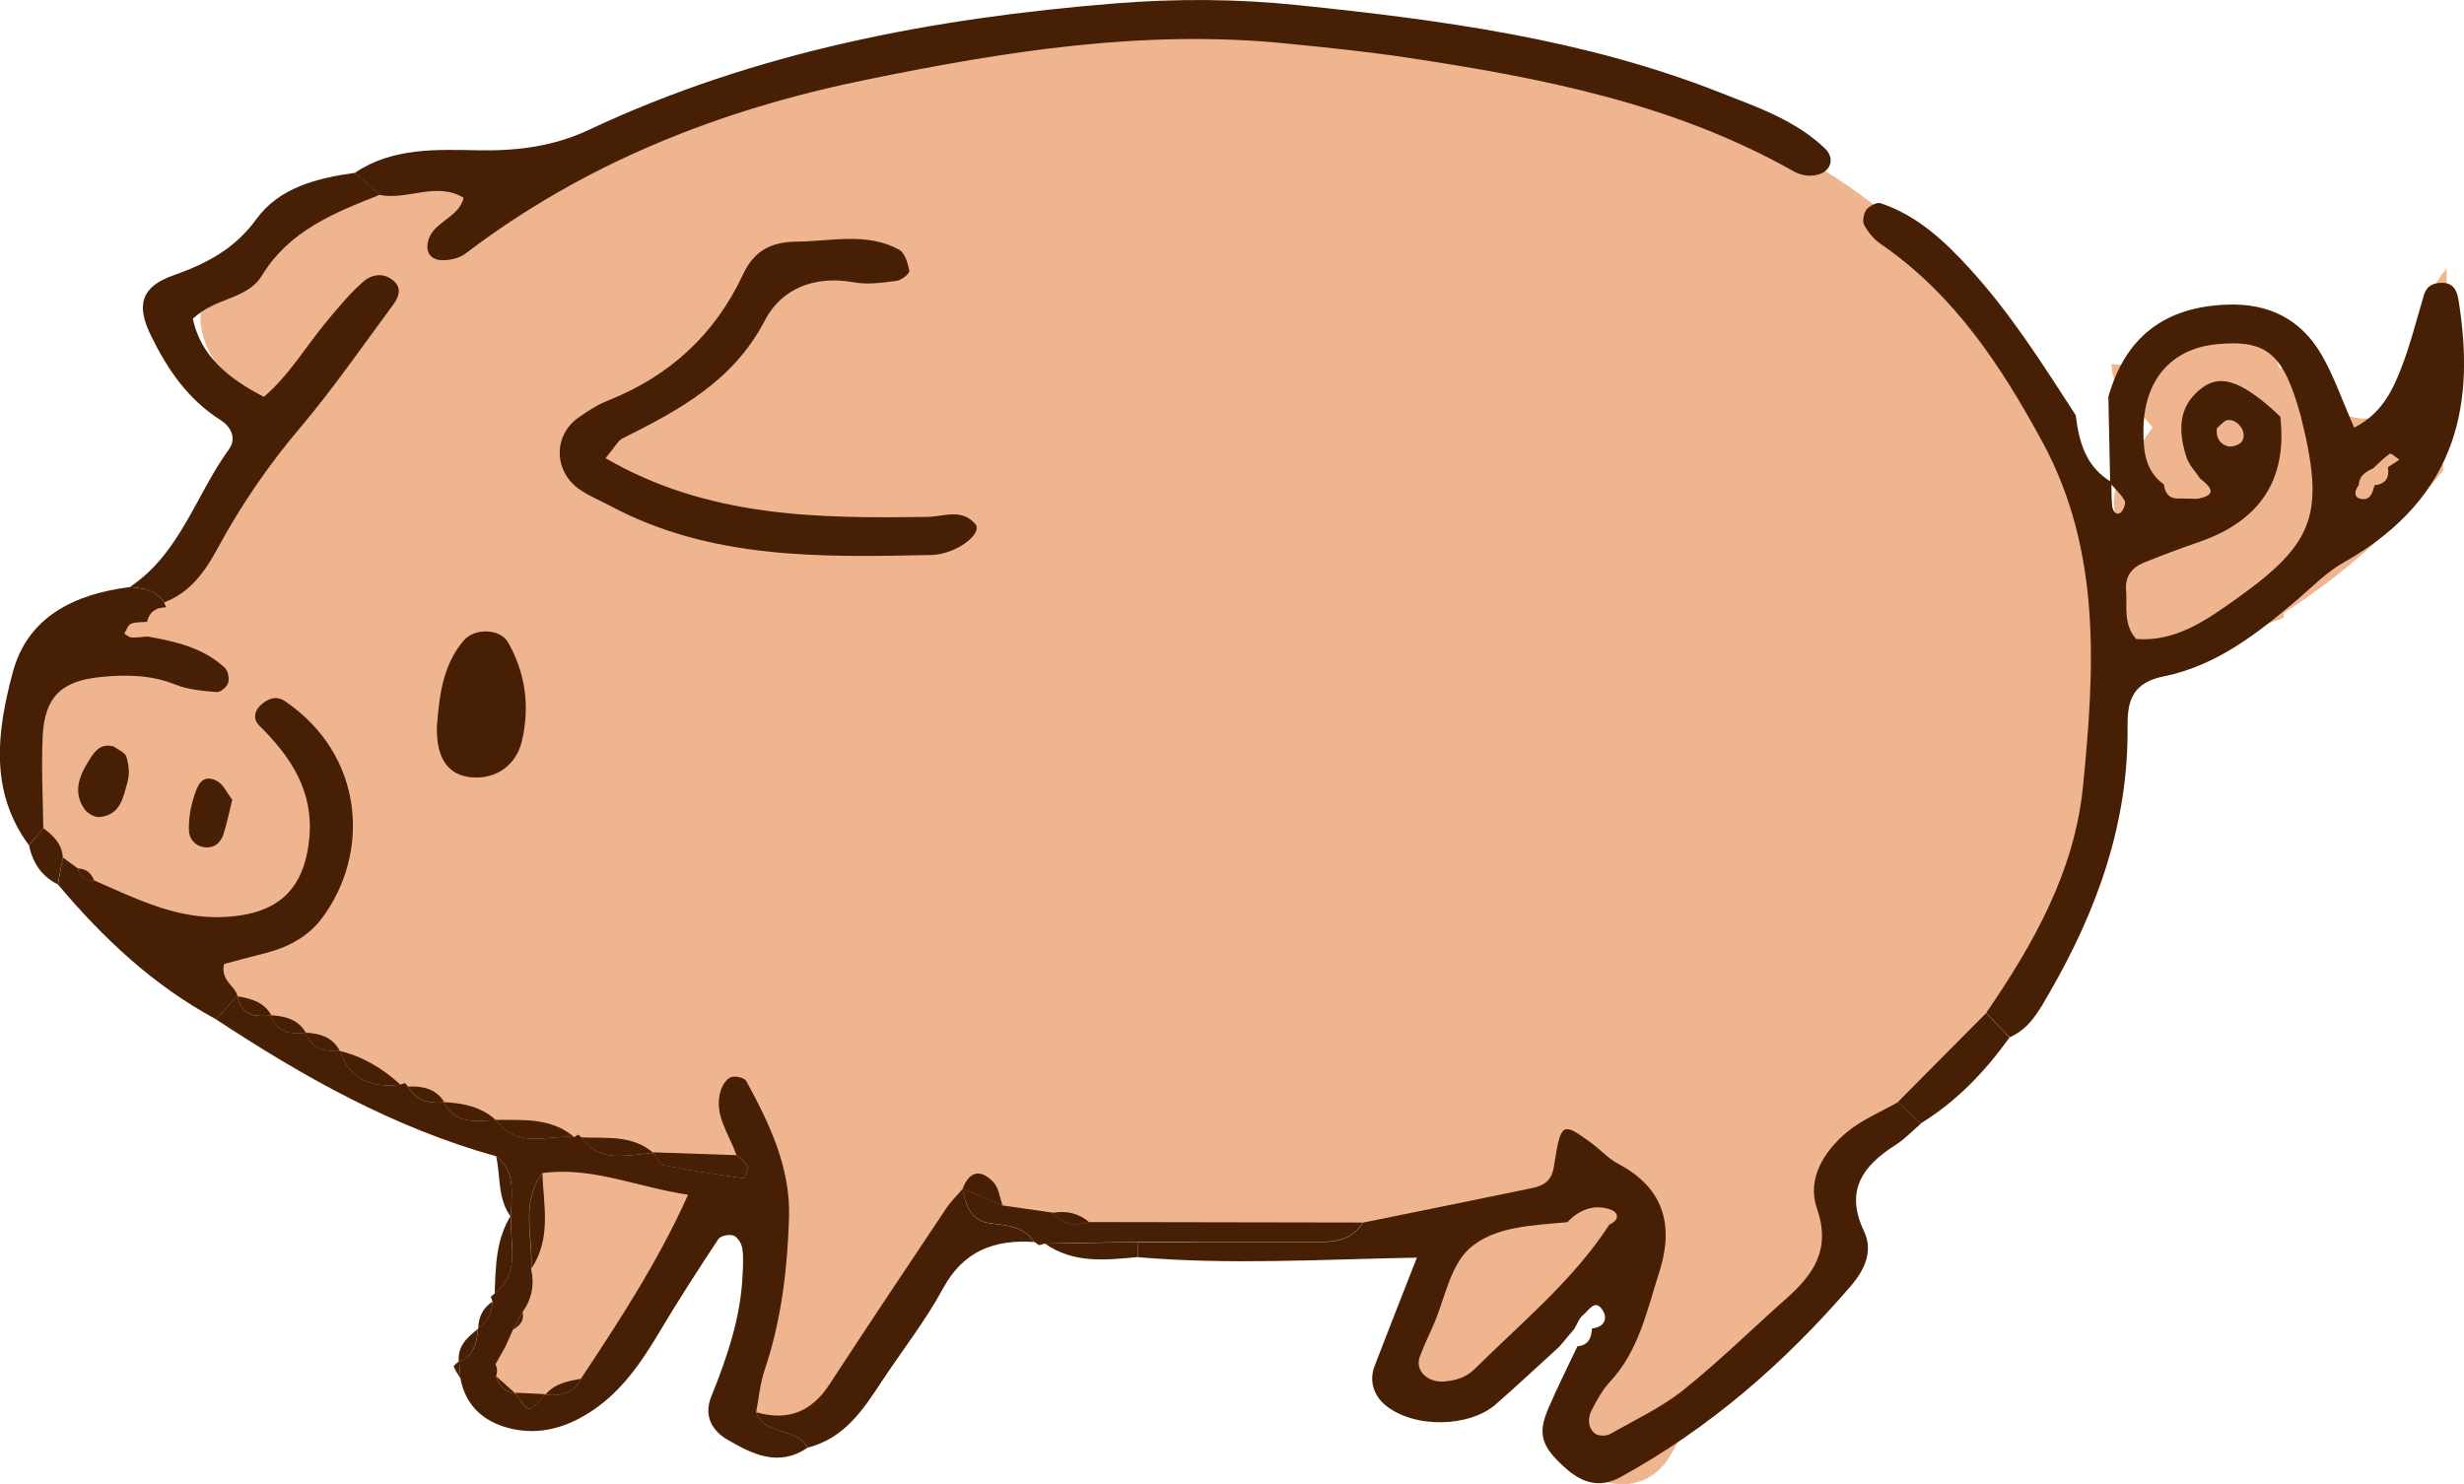 <svg width="161" height="97" viewBox="0 0 161 97" fill="none" xmlns="http://www.w3.org/2000/svg">
<g clip-path="url(#clip0_139_5697)">
<path d="M159.637 30.753C156.688 34.376 153.176 37.528 149.228 40.059C149.228 40.169 149.22 40.279 149.212 40.381C146.897 41.206 144.693 42.259 142.592 43.509C141.331 43.886 140.142 43.642 139.191 43.053C139.334 56.744 132.143 70.962 119.688 76.911C119.878 77.406 120.013 77.933 120.029 78.577C120.069 80.283 119.53 82.051 118.689 83.537C116.977 86.555 113.465 88.111 112.109 91.286C111.792 92.032 111.166 92.551 110.42 92.858C110 93.612 109.58 94.359 109.168 95.074C106.655 99.491 99.813 95.522 102.318 91.113C104.221 87.773 107.186 83.442 107.82 79.623C107.891 79.19 107.86 78.766 107.757 78.357C105.085 81.792 102.413 85.234 99.734 88.669C99.02 89.588 98.069 90.28 97.022 90.523C96.142 91.16 95.048 91.435 93.804 91.081C91.925 90.547 90.22 88.228 91.037 86.248C91.845 84.291 92.71 82.365 93.605 80.448C83.561 82.082 73.231 81.462 63.36 78.585C63.178 78.53 63.012 78.467 62.845 78.397C62.623 78.742 62.361 79.064 62.052 79.355C61.085 81.037 60.15 82.735 59.246 84.448C59.246 84.472 59.238 84.495 59.238 84.519C59.19 85.8 58.564 86.947 57.597 87.671C57.327 88.205 57.05 88.739 56.788 89.274C56.447 89.981 55.987 90.484 55.472 90.806C55.409 91.081 55.361 91.349 55.298 91.616C54.085 96.536 46.442 94.445 47.647 89.533C48.686 85.313 49.185 81.045 49.106 76.754C48.694 76.526 48.305 76.274 47.941 75.976C45.11 81.147 41.987 86.146 38.562 90.971C35.644 95.074 28.771 91.144 31.712 87.002C32.069 86.499 32.418 85.989 32.775 85.478C33.512 82.028 34.257 78.585 34.994 75.143C31.007 74.082 26.527 71.559 23.42 69.39C16.292 68.046 9.871 64.014 5.804 58.072C3.441 56.799 1.594 54.693 1.031 51.989C0.698 50.378 1.214 48.861 2.387 47.91C2.419 47.674 2.442 47.438 2.482 47.211C2.086 45.214 2.862 43.006 4.979 41.693C5.788 41.19 6.7 40.931 7.643 40.758C11.139 36.121 14.881 31.712 18.916 27.554C16.665 26.776 14.746 25.204 13.597 22.839C12.852 21.306 12.844 19.318 14.215 18.076C19.432 13.345 26.107 11.537 33.028 12.787C35.874 11.545 38.72 10.303 41.567 9.061C42.312 8.739 43.033 8.637 43.707 8.708C43.842 8.653 43.985 8.59 44.119 8.535C49.209 6.405 54.529 4.974 59.983 4.118C61.18 3.937 62.377 3.78 63.574 3.638C64.01 3.269 64.573 2.986 65.295 2.837C79.224 -0 93.669 1.281 106.686 6.476C106.734 6.476 106.782 6.476 106.837 6.491C119.561 8.613 129.844 17.777 134.276 29.386C135.599 29.606 136.82 30.439 137.367 32.034C137.542 32.553 137.708 33.08 137.859 33.614C137.962 33.559 138.057 33.496 138.168 33.457C138.041 32.679 138.168 31.822 138.644 30.942C139.238 29.881 139.968 28.938 140.65 27.932C140.182 27.334 139.643 26.8 139.143 26.32C138.335 25.558 137.978 24.67 137.97 23.79C138.818 23.931 139.698 23.766 140.372 23.247C140.689 23.161 141.006 23.02 141.331 22.807C142.695 21.904 144.051 20.992 145.351 19.994C146.984 20.803 148.316 22.328 148.958 24.073C149.672 23.947 150.401 24.01 151.083 24.214C150.98 27.154 155.736 28.725 156.989 25.794C157.742 24.018 158.162 22.202 158.186 20.465C158.583 19.42 159.145 18.438 159.859 17.549C159.922 21.927 159.534 26.352 159.637 30.753Z" fill="#EFB58E"/>
<path d="M137.755 25.959C138.857 22.053 141.409 20.049 145.54 19.908C148.267 19.813 150.336 20.874 151.676 23.154C152.501 24.568 153.032 26.148 153.824 27.948C155.6 27.044 156.306 25.566 156.885 24.097C157.495 22.533 157.899 20.89 158.383 19.279C158.573 18.642 159.041 18.469 159.636 18.485C160.373 18.509 160.563 19.106 160.642 19.617C161.681 26.038 160.849 32.412 153.127 36.766C152.001 37.403 151.073 38.369 150.075 39.218C147.482 41.419 144.803 43.517 141.362 44.209C139.491 44.586 138.991 45.639 139.015 47.384C139.11 53.734 137.033 59.495 133.886 64.926C133.236 66.05 132.617 67.229 131.309 67.795C130.802 67.26 130.294 66.726 129.787 66.191C132.879 61.672 135.551 56.957 136.106 51.392C136.867 43.721 137.319 36.027 133.466 28.907C130.778 23.947 127.694 19.24 122.89 15.947C122.446 15.64 122.065 15.184 121.812 14.713C121.677 14.469 121.764 13.958 121.946 13.714C122.137 13.463 122.636 13.196 122.89 13.282C125.284 14.092 127.068 15.758 128.717 17.573C131.388 20.497 133.489 23.829 135.63 27.138C135.844 28.891 136.288 30.518 137.961 31.5C137.977 32.011 137.961 32.53 138.008 33.033C138.056 33.504 138.349 33.709 138.587 33.481C138.761 33.308 138.92 32.883 138.825 32.718C138.587 32.294 138.206 31.956 137.881 31.579C137.842 29.7 137.802 27.822 137.763 25.944L137.755 25.959ZM154.126 31.704C153.824 32.082 153.817 32.483 154.189 32.585C154.879 32.773 155.022 32.208 155.156 31.712C155.878 31.634 156.147 31.217 156.028 30.534C156.282 30.368 156.528 30.211 156.782 30.046C156.568 29.905 156.242 29.598 156.155 29.653C155.759 29.921 155.426 30.282 155.069 30.604C154.593 30.832 154.142 31.084 154.126 31.704ZM141.386 31.649C141.465 32.263 141.758 32.632 142.44 32.577C142.813 32.585 143.185 32.593 143.55 32.6C144.945 32.357 144.462 31.83 143.756 31.272C143.455 30.816 143.035 30.392 142.868 29.889C142.194 27.806 142.527 26.399 143.835 25.386C144.969 24.505 146.19 24.812 148.18 26.486C148.465 26.722 148.727 26.981 148.996 27.233C149.472 31.359 147.657 34.031 143.748 35.398C142.503 35.831 141.275 36.286 140.054 36.782C139.308 37.088 138.849 37.678 138.92 38.511C139.007 39.595 138.706 40.766 139.578 41.764C142.186 41.953 144.176 40.523 146.166 39.108C151.28 35.453 151.93 33.575 150.328 27.162C149.203 23.106 148.124 22.187 144.866 22.493C141.853 22.776 140.046 24.867 140.054 28.176C140.054 29.465 140.165 30.777 141.378 31.649H141.386ZM144.85 27.987C144.787 28.569 145.024 29.032 145.572 29.166C145.841 29.237 146.317 29.079 146.475 28.867C146.88 28.333 146.285 27.398 145.572 27.453C145.318 27.476 145.088 27.798 144.85 27.987Z" fill="#471F04"/>
<path d="M89.054 79.906C92.733 79.16 96.419 78.413 100.098 77.651C100.875 77.493 101.39 77.171 101.533 76.244C101.993 73.32 102.064 73.312 103.943 74.672C104.553 75.112 105.069 75.709 105.727 76.055C108.771 77.659 109.389 80.142 108.406 83.184C107.606 85.659 107.09 88.269 105.211 90.288C104.712 90.831 104.331 91.507 103.998 92.167C103.737 92.678 103.737 93.299 104.22 93.692C104.426 93.857 104.934 93.865 105.18 93.731C106.813 92.811 108.549 91.994 110 90.839C112.346 88.96 114.495 86.838 116.746 84.842C118.53 83.254 119.64 81.627 118.721 78.979C118.055 77.077 119.149 75.277 120.655 74.012C121.638 73.187 122.883 72.676 124.016 72.031C124.516 72.495 125.015 72.959 125.515 73.43C124.96 73.91 124.452 74.452 123.834 74.845C121.693 76.205 120.544 77.824 121.789 80.449C122.415 81.761 121.844 82.987 120.932 84.048C116.62 89.062 111.696 93.354 105.854 96.552C104.498 97.291 103.34 96.898 102.262 95.924C100.716 94.532 100.447 93.723 101.176 92.033C101.763 90.666 102.437 89.33 103.071 87.986C103.792 87.923 103.983 87.436 104.022 86.823C104.783 86.744 105.069 86.217 104.736 85.659C104.228 84.811 103.808 85.667 103.451 85.934C103.182 86.139 103.055 86.54 102.865 86.854C102.54 87.239 102.215 87.624 101.89 88.009C100.51 89.267 99.147 90.54 97.743 91.774C95.999 93.299 92.368 93.369 90.505 91.821C89.792 91.224 89.435 90.273 89.815 89.282C90.664 87.058 91.544 84.842 92.582 82.193C86.2 82.311 80.262 82.673 74.34 82.162C74.34 81.832 74.34 81.51 74.324 81.18C78.074 81.18 81.824 81.18 85.566 81.18C86.882 81.18 88.23 81.25 89.054 79.914V79.906ZM105.14 80.04C105.79 79.773 105.814 79.262 105.251 79.058C104.181 78.672 103.198 79.042 102.413 79.875C100.161 80.087 97.632 80.134 95.999 81.612C94.739 82.751 94.406 84.905 93.66 86.603C93.359 87.286 93.034 87.962 92.772 88.662C92.432 89.573 93.288 90.367 94.35 90.288C95.135 90.226 95.809 90.013 96.364 89.463C99.416 86.437 102.777 83.695 105.148 80.048L105.14 80.04Z" fill="#471F04"/>
<path d="M23.189 11.294C25.687 9.612 28.596 9.777 31.355 9.824C33.876 9.864 36.215 9.549 38.474 8.488C49.367 3.364 60.998 1.179 72.889 0.22C76.822 -0.094 80.833 -0.079 84.75 0.33C94.128 1.297 103.475 2.539 112.339 6.028C114.781 6.987 117.302 7.844 119.252 9.706C119.656 10.091 119.791 10.697 119.315 11.137C119.078 11.365 118.649 11.475 118.301 11.483C117.944 11.49 117.547 11.388 117.23 11.215C109.382 6.767 100.709 5.085 91.932 3.765C89.324 3.372 86.692 3.105 84.068 2.845C74.76 1.902 65.651 3.356 56.598 5.211C47.076 7.152 38.205 10.642 30.42 16.568C30.015 16.874 29.381 17.023 28.866 17.008C28.311 16.992 27.835 16.654 27.938 15.939C28.137 14.485 29.984 14.312 30.293 12.921C28.509 11.86 26.646 13.086 24.846 12.748C24.299 12.268 23.744 11.789 23.197 11.318L23.189 11.294Z" fill="#471F04"/>
<path d="M33.408 79.395V79.568C33.344 78.169 33.82 76.644 32.417 75.567C25.75 73.713 19.827 70.38 14.111 66.616C14.579 66.105 15.047 65.594 15.507 65.075L15.515 65.115C15.776 66.364 16.688 66.482 17.734 66.364L17.703 66.341C18.075 67.488 18.971 67.614 19.994 67.496L19.97 67.48C20.343 68.565 21.215 68.738 22.214 68.683H22.206C22.864 70.585 24.307 71.103 26.17 70.883L26.463 70.781L26.661 71.017C27.192 71.96 28.056 72.141 29.04 72.046L29.016 72.031C29.745 73.555 31.133 73.241 32.409 73.21L32.401 73.186C33.765 75.112 35.77 74.168 37.53 74.318L37.768 74.153L37.998 74.334C39.259 76.094 41.05 75.442 42.715 75.355L42.699 75.3C42.898 75.591 43.064 76.078 43.31 76.133C45.046 76.487 46.798 76.754 48.55 76.998C48.621 77.006 48.923 76.424 48.843 76.22C48.733 75.929 48.368 75.725 48.114 75.481C47.646 74.09 46.584 72.832 47.107 71.229C47.218 70.899 47.48 70.498 47.773 70.396C48.051 70.294 48.645 70.435 48.764 70.655C50.286 73.453 51.666 76.314 51.555 79.623C51.444 83.002 51.047 86.335 49.953 89.565C49.66 90.437 49.581 91.38 49.406 92.292C49.946 93.895 52.07 93.227 52.768 94.611C50.897 95.9 49.176 95.043 47.559 94.108C46.552 93.526 45.958 92.559 46.473 91.278C47.52 88.685 48.423 86.044 48.526 83.215C48.55 82.656 48.59 82.091 48.495 81.548C48.439 81.25 48.185 80.841 47.924 80.747C47.646 80.652 47.084 80.762 46.941 80.975C45.609 82.987 44.301 85.014 43.072 87.081C41.724 89.345 40.25 91.451 37.808 92.724C36.222 93.55 34.581 93.77 32.916 93.235C31.402 92.748 30.379 91.703 30.086 90.076C30.054 89.698 30.023 89.321 29.999 88.944L29.983 88.999C30.95 88.598 31.18 87.781 31.22 86.853L31.252 86.783C31.87 86.374 32.147 85.777 32.179 85.054L32.068 84.747L32.322 84.535C34.113 83.112 33.241 81.14 33.408 79.379V79.395ZM35.628 91.153C36.611 91.247 37.475 91.105 37.959 90.107C40.48 86.295 42.993 82.468 44.959 78.082C41.597 77.579 38.664 76.22 35.429 76.668C33.987 78.617 34.827 80.817 34.7 82.916C34.938 83.945 34.756 84.889 34.145 85.745C33.939 86.13 33.725 86.516 33.519 86.901C33.352 87.27 33.194 87.639 33.027 88.001L32.377 89.156C32.496 89.416 32.512 89.675 32.409 89.942C32.599 90.602 33.019 90.995 33.709 91.105L33.654 91.019C34.55 92.394 34.565 92.394 35.612 91.113V91.153H35.628Z" fill="#471F04"/>
<path d="M23.189 11.294C23.736 11.773 24.291 12.253 24.838 12.724C21.849 13.895 18.892 15.082 17.116 18.006C16.157 19.586 14.072 19.421 12.597 20.835C13.12 23.224 14.841 24.702 17.243 25.936C18.931 24.498 20.041 22.541 21.468 20.859C22.19 20.002 22.911 19.122 23.759 18.391C24.346 17.88 25.171 17.802 25.797 18.43C26.265 18.894 26.019 19.476 25.694 19.908C23.688 22.619 21.77 25.401 19.597 27.971C17.52 30.424 15.736 33.033 14.214 35.846C13.405 37.34 12.438 38.723 10.734 39.367C10.203 38.558 9.354 38.448 8.49 38.361C11.78 36.161 12.787 32.349 14.959 29.363C15.514 28.6 15.023 27.838 14.412 27.453C12.256 26.093 10.916 24.097 9.846 21.896C8.871 19.892 9.259 18.729 11.32 17.998C13.485 17.236 15.34 16.269 16.751 14.32C18.257 12.245 20.723 11.64 23.197 11.294H23.189Z" fill="#471F04"/>
<path d="M39.561 29.944C46.229 33.811 53.388 33.89 60.578 33.78C61.672 33.764 62.854 33.206 63.734 34.259C64.241 34.864 62.489 36.232 60.856 36.271C53.673 36.42 46.474 36.585 39.863 33.056C39.205 32.703 38.491 32.42 37.881 31.995C36.168 30.817 36.136 28.451 37.801 27.288C38.412 26.855 39.062 26.439 39.76 26.164C43.779 24.561 46.736 21.826 48.544 17.943C49.297 16.332 50.446 15.805 52.103 15.79C54.347 15.766 56.638 15.169 58.747 16.316C59.127 16.52 59.326 17.204 59.413 17.699C59.445 17.88 58.913 18.312 58.596 18.352C57.677 18.47 56.709 18.619 55.814 18.454C53.261 17.982 51.065 18.839 49.979 20.937C47.925 24.898 44.382 26.8 40.671 28.655C40.37 28.805 40.188 29.205 39.561 29.952V29.944Z" fill="#471F04"/>
<path d="M15.515 65.075C15.047 65.586 14.579 66.097 14.119 66.615C10.028 64.415 6.73 61.31 3.781 57.797C3.892 57.216 4.003 56.634 4.114 56.045C4.439 56.28 4.764 56.516 5.081 56.752C5.224 57.302 5.605 57.546 6.168 57.546C8.911 58.74 11.574 60.108 14.738 59.927C18.139 59.731 19.875 58.175 20.208 54.811C20.509 51.738 19.027 49.474 16.95 47.431C16.49 46.983 16.625 46.409 17.116 46.008C17.56 45.647 18.052 45.442 18.622 45.828C23.767 49.309 24.267 55.707 21.017 60.037C20.097 61.255 18.741 61.947 17.243 62.316C16.347 62.536 15.451 62.788 14.643 63C14.397 64.046 15.3 64.391 15.515 65.059V65.075Z" fill="#471F04"/>
<path d="M8.475 38.361C9.339 38.448 10.188 38.55 10.719 39.367L10.854 39.69C10.203 39.697 9.759 39.98 9.609 40.641C9.252 40.672 8.864 40.641 8.554 40.766C8.356 40.853 8.261 41.191 8.118 41.411C8.277 41.497 8.428 41.654 8.586 41.662C8.935 41.678 9.292 41.623 9.648 41.599C11.48 41.922 13.28 42.338 14.691 43.643C14.905 43.839 14.992 44.342 14.905 44.633C14.825 44.892 14.405 45.254 14.159 45.23C13.256 45.152 12.296 45.081 11.472 44.743C9.855 44.091 8.206 44.083 6.549 44.248C3.996 44.507 2.926 45.56 2.791 48.083C2.688 50.095 2.807 52.115 2.83 54.135C2.513 54.504 2.196 54.866 1.887 55.235C-0.729 51.699 -0.182 47.753 0.825 43.973C1.792 40.303 4.868 38.825 8.475 38.369V38.361Z" fill="#471F04"/>
<path d="M52.768 94.611C52.078 93.227 49.945 93.895 49.406 92.292C51.46 92.889 53.013 92.284 54.187 90.492C56.716 86.625 59.276 82.782 61.845 78.947C62.146 78.499 62.543 78.122 62.892 77.705C63.114 78.774 63.407 79.796 64.747 79.961C65.809 80.087 66.895 80.157 67.569 81.171C64.977 80.998 62.963 81.737 61.623 84.197C60.474 86.319 58.959 88.245 57.627 90.264C56.391 92.143 55.162 94.013 52.768 94.611Z" fill="#471F04"/>
<path d="M28.556 47.384C28.722 45.152 29.031 43.352 30.308 41.851C31.006 41.033 32.678 41.073 33.194 41.976C34.343 44.004 34.629 46.165 34.105 48.421C33.733 50.017 32.393 50.944 30.815 50.802C29.285 50.669 28.516 49.576 28.548 47.572C28.548 47.384 28.548 47.203 28.548 47.376L28.556 47.384Z" fill="#471F04"/>
<path d="M67.57 81.163C66.896 80.15 65.81 80.087 64.748 79.953C63.408 79.788 63.115 78.774 62.893 77.697L62.901 77.682C63.773 78.051 64.637 78.413 65.509 78.782C66.603 78.939 67.705 79.096 68.799 79.254C69.425 80.087 70.266 80.11 71.177 79.867C77.131 79.874 83.093 79.89 89.047 79.898C88.222 81.234 86.874 81.156 85.558 81.163C81.809 81.163 78.059 81.163 74.317 81.163C72.303 81.203 70.289 81.234 68.276 81.273L67.895 81.376L67.57 81.156V81.163Z" fill="#471F04"/>
<path d="M125.506 73.422C125.007 72.958 124.507 72.495 124.008 72.023C125.934 70.082 127.861 68.14 129.779 66.207C130.287 66.742 130.794 67.276 131.301 67.81C129.708 70.027 127.853 71.976 125.498 73.422H125.506Z" fill="#471F04"/>
<path d="M7.436 48.791C7.721 49.003 8.165 49.168 8.252 49.443C8.411 49.946 8.482 50.543 8.347 51.038C8.062 52.052 7.903 53.286 6.484 53.396C6.175 53.42 5.731 53.168 5.541 52.901C4.78 51.856 5.129 50.81 5.731 49.836C6.104 49.231 6.484 48.523 7.436 48.791Z" fill="#471F04"/>
<path d="M15.175 52.272C14.977 53.066 14.834 53.789 14.612 54.489C14.438 55.047 14.041 55.432 13.415 55.377C12.781 55.322 12.361 54.85 12.345 54.284C12.321 53.561 12.44 52.799 12.662 52.099C12.876 51.447 13.138 50.52 14.16 51.031C14.581 51.243 14.826 51.816 15.175 52.264V52.272Z" fill="#471F04"/>
<path d="M48.114 75.489C48.368 75.733 48.732 75.93 48.843 76.228C48.923 76.433 48.621 77.014 48.55 77.006C46.798 76.763 45.038 76.487 43.31 76.142C43.056 76.094 42.897 75.599 42.699 75.309C44.507 75.371 46.314 75.434 48.122 75.497L48.114 75.489Z" fill="#471F04"/>
<path d="M68.283 81.281C70.297 81.242 72.311 81.21 74.324 81.171C74.332 81.501 74.34 81.823 74.34 82.153C72.247 82.358 70.154 82.586 68.283 81.281Z" fill="#471F04"/>
<path d="M1.895 55.235C2.212 54.866 2.521 54.504 2.838 54.135C3.504 54.614 4.051 55.172 4.106 56.045C3.995 56.626 3.884 57.216 3.773 57.797C2.703 57.263 2.124 56.367 1.895 55.235Z" fill="#471F04"/>
<path d="M33.408 79.395C33.242 81.156 34.114 83.129 32.322 84.551C32.386 82.767 32.401 80.983 33.408 79.395Z" fill="#471F04"/>
<path d="M42.707 75.356C41.042 75.442 39.251 76.087 37.99 74.334C39.623 74.405 41.328 74.153 42.707 75.356Z" fill="#471F04"/>
<path d="M26.163 70.883C24.3 71.111 22.857 70.592 22.199 68.683C23.729 69.052 25.014 69.838 26.163 70.883Z" fill="#471F04"/>
<path d="M37.524 74.318C35.764 74.169 33.758 75.12 32.395 73.186C34.186 73.21 36.018 73.029 37.524 74.318Z" fill="#471F04"/>
<path d="M32.409 73.21C31.125 73.242 29.745 73.548 29.016 72.031C30.268 72.094 31.45 72.33 32.409 73.21Z" fill="#471F04"/>
<path d="M32.418 75.567C33.821 76.636 33.346 78.169 33.409 79.568C32.497 78.373 32.719 76.911 32.418 75.567Z" fill="#471F04"/>
<path d="M65.509 78.79C64.637 78.42 63.773 78.059 62.9 77.689C63.352 76.495 64.113 76.408 64.922 77.273C65.263 77.642 65.326 78.279 65.509 78.79Z" fill="#471F04"/>
<path d="M17.735 66.364C16.689 66.474 15.777 66.364 15.516 65.114C16.412 65.264 17.26 65.484 17.735 66.364Z" fill="#471F04"/>
<path d="M19.994 67.504C18.972 67.614 18.076 67.496 17.703 66.349C18.631 66.412 19.487 66.616 19.994 67.504Z" fill="#471F04"/>
<path d="M22.206 68.691C21.208 68.746 20.343 68.565 19.963 67.488C20.906 67.535 21.739 67.779 22.206 68.691Z" fill="#471F04"/>
<path d="M29.041 72.038C28.057 72.133 27.193 71.952 26.662 71.009C27.621 70.97 28.485 71.15 29.041 72.038Z" fill="#471F04"/>
<path d="M71.177 79.875C70.266 80.119 69.425 80.095 68.799 79.262C69.687 79.105 70.48 79.293 71.177 79.875Z" fill="#471F04"/>
<path d="M31.22 86.861C31.172 87.789 30.942 88.606 29.983 89.007C29.872 87.993 30.514 87.412 31.22 86.861Z" fill="#471F04"/>
<path d="M6.16 57.554C5.605 57.554 5.225 57.31 5.074 56.76C5.637 56.76 5.962 57.066 6.16 57.554Z" fill="#471F04"/>
<path d="M32.179 85.069C32.148 85.792 31.878 86.382 31.252 86.798C31.268 86.067 31.553 85.478 32.179 85.069Z" fill="#471F04"/>
<path d="M29.999 88.952C30.031 89.329 30.062 89.707 30.086 90.084C29.936 89.825 29.745 89.581 29.65 89.306C29.626 89.243 29.872 89.078 29.999 88.952Z" fill="#471F04"/>
<path d="M35.438 76.66C35.517 78.774 36.041 80.944 34.717 82.908C34.844 80.818 34.003 78.609 35.438 76.66Z" fill="#471F04"/>
<path d="M33.662 91.019C34.32 91.051 34.97 91.082 35.62 91.114C34.566 92.395 34.558 92.395 33.662 91.019Z" fill="#471F04"/>
<path d="M35.629 91.153C36.231 90.422 37.096 90.265 37.96 90.107C37.476 91.106 36.612 91.255 35.629 91.153Z" fill="#471F04"/>
<path d="M34.154 85.745C34.265 86.303 33.971 86.641 33.52 86.9C33.726 86.515 33.94 86.13 34.154 85.745Z" fill="#471F04"/>
<path d="M32.418 89.942C32.854 90.328 33.29 90.721 33.718 91.106C33.028 91.003 32.608 90.603 32.418 89.942Z" fill="#471F04"/>
</g>
<defs>
<clipPath id="clip0_139_5697">
<rect width="161" height="97" fill="white"/>
</clipPath>
</defs>
</svg>
